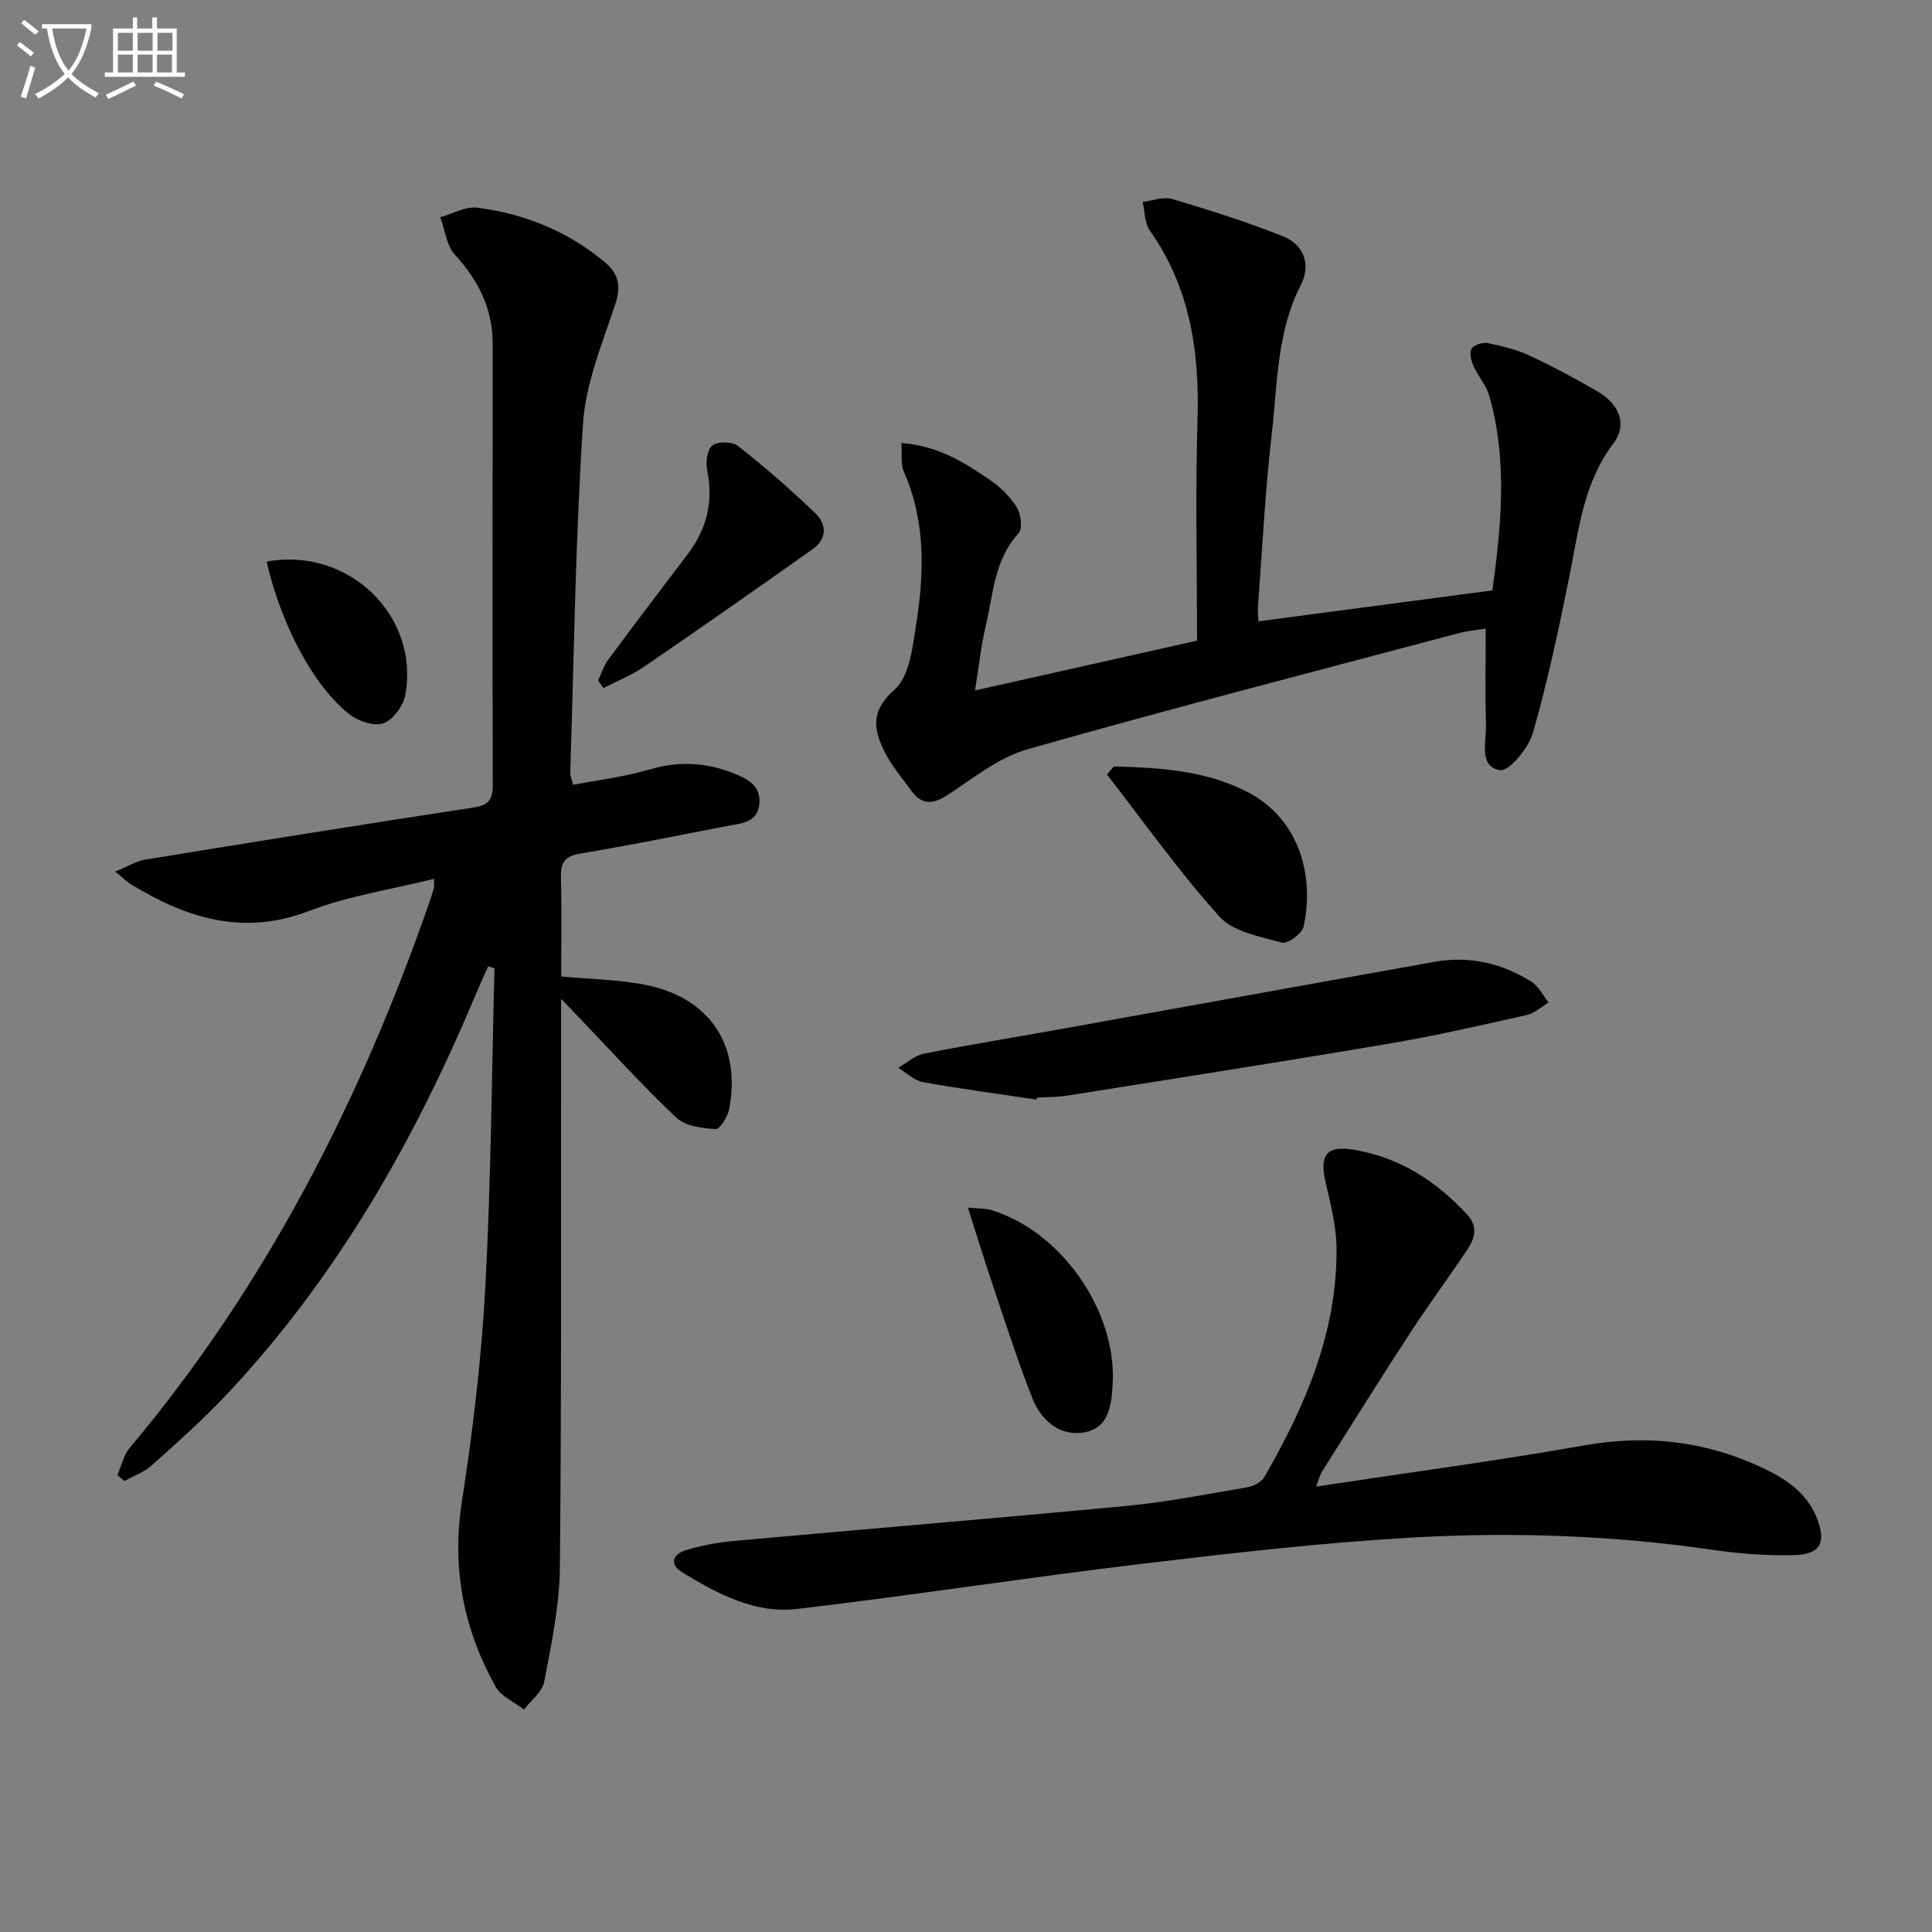 <svg enable-background="new 0 0 400 400" viewBox="0 0 400 400" xmlns="http://www.w3.org/2000/svg"><rect x="0" y="0" width="400" height="400" fill="#808080" stroke="none"/><path d="m6.4 11.7c-1-.8-1.9-1.6-2.9-2.3l.6-.7c.9.7 1.9 1.4 2.9 2.2zm-2.1 8.3c.7-2.1 1.4-4.2 2-6.4.2.1.6.3 1 .4-.7 2.3-1.3 4.4-1.9 6.4zm3-12.8c-1.1-.9-2.1-1.7-2.9-2.4l.6-.7c1 .8 2 1.5 3 2.4zm1.4-1.3v-.9h10.2v.9c-.9 4.2-2.3 7.3-4.1 9.4 1.3 1.4 3.2 2.7 5.7 4-.2.2-.4.5-.7.9-2.5-1.4-4.4-2.7-5.7-4.2-1.4 1.5-3.5 3-6.1 4.4 0 0 0 0-.1-.1-.3-.4-.5-.7-.7-.8 2.7-1.3 4.7-2.8 6.2-4.2-1.8-2.2-3-5.3-3.7-9.4zm9.2 0h-7.1c.6 3.8 1.7 6.7 3.4 8.7 1.7-2 2.9-4.8 3.7-8.7z" fill="#fbfcfa"/><path d="m31.6 3.6h.9v2.3h4.1v9.1h1.7v.9h-16.6v-.9h1.7v-9.1h4.1v-2.3h.9v2.3h3.1v-2.3zm-4 13.3.6.8c-1.9.9-3.8 1.9-5.8 2.8-.2-.3-.3-.6-.5-.9 2-.9 3.9-1.8 5.7-2.7zm-3.2-10.1v3.7h3.1v-3.7zm0 4.5v3.7h3.1v-3.7zm4.1-4.5v3.7h3.1v-3.7zm0 4.5v3.7h3.1v-3.7zm9.1 9.1c-2.1-1.1-4.1-2-5.8-2.7l.5-.8c2.2.9 4.1 1.8 5.8 2.6zm-1.9-13.6h-3.1v3.7h3.1zm-3.2 4.5v3.7h3.1v-3.7z" fill="#fbfcfa"/><g fill="#010101"><path d="m116.17 206.78v6.78c-.04 36.99.11 73.98-.25 110.97-.08 7.89-1.76 15.81-3.23 23.61-.4 2.12-2.74 3.88-4.19 5.8-1.99-1.54-4.73-2.67-5.86-4.69-6.68-11.94-9.15-24.57-7.01-38.38 2.29-14.75 4.06-29.64 4.86-44.54 1.18-21.93 1.31-43.91 1.89-65.87-.44-.13-.88-.25-1.32-.38-.94 2.14-1.92 4.27-2.82 6.42-12.67 30.12-28.71 58.15-51.21 82.11-4.89 5.21-10.26 9.98-15.59 14.76-1.59 1.43-3.77 2.19-5.68 3.26-.49-.41-.97-.82-1.46-1.22.84-1.91 1.29-4.15 2.58-5.68 27.98-33.29 47.43-71.26 61.73-112.08.44-1.25.85-2.52 1.23-3.79.09-.3.01-.66.01-1.91-8.8 2.2-17.68 3.52-25.87 6.66-13.63 5.23-25.35 1.49-36.84-5.51-.81-.49-1.49-1.19-3.28-2.64 2.59-1.06 4.32-2.17 6.18-2.48 22.6-3.69 45.22-7.32 67.86-10.77 3.11-.47 4.13-1.49 4.12-4.68-.09-30.49-.01-60.98-.02-91.48 0-7.18-2.98-13.03-7.82-18.32-1.75-1.91-2.05-5.13-3.02-7.76 2.57-.71 5.25-2.29 7.69-1.97 9.72 1.25 18.6 4.84 26.25 11.17 2.9 2.4 3.56 4.95 2.3 8.76-2.68 8.13-6.14 16.38-6.69 24.75-1.58 24.06-1.87 48.21-2.65 72.32-.02.47.21.94.58 2.49 5.3-1.02 10.69-1.65 15.82-3.17 5.88-1.74 11.43-1.53 17.04.64 3.05 1.18 6.13 2.54 5.71 6.53-.42 3.97-3.95 3.99-6.82 4.55-10.1 1.97-20.19 4-30.33 5.7-3.21.54-4.01 1.93-3.93 4.95.2 6.8.06 13.6.06 20.48 6.15.58 11.97.63 17.58 1.76 13.23 2.68 19.71 12.54 17.2 25.72-.3 1.57-1.94 4.17-2.81 4.12-2.78-.18-6.23-.6-8.1-2.35-6.79-6.37-13.04-13.31-19.5-20.04-1.15-1.19-2.27-2.38-4.39-4.6z"/><path d="m247.83 132.64c0-15.37-.36-30.49.1-45.58.44-14.18-1.49-27.48-9.9-39.37-1.09-1.54-.99-3.91-1.45-5.89 2.07-.24 4.33-1.14 6.16-.59 7.74 2.31 15.46 4.75 22.95 7.74 4.31 1.73 5.76 5.88 3.65 10-5.03 9.82-4.84 20.58-6.05 31.04-1.37 11.86-1.96 23.82-2.85 35.74-.08 1.14.09 2.29.12 2.91 15.95-2.11 31.73-4.2 48.43-6.41 1.67-12.51 3.31-26.44-.67-40.33-.62-2.17-2.32-4.01-3.26-6.13-.48-1.09-.89-2.77-.38-3.58s2.31-1.36 3.37-1.15c2.91.58 5.87 1.3 8.54 2.54 4.81 2.24 9.51 4.76 14.1 7.42 4.73 2.74 6.24 7.01 3.34 10.82-6.13 8.07-7.14 17.63-9.02 27.06-2.2 11.03-4.55 22.07-7.64 32.87-.9 3.14-4.97 8.03-6.82 7.71-4.44-.77-2.81-5.86-2.9-9.31-.17-6.46-.05-12.92-.05-19.99-1.19.19-3.4.36-5.5.91-29.79 7.91-59.64 15.62-89.29 24.03-5.82 1.65-11.03 5.78-16.21 9.23-3.21 2.14-5.64 2.62-8.03-.75-1.82-2.57-3.94-4.98-5.34-7.76-2.33-4.64-3.14-8.52 1.99-13.06 3.14-2.78 3.75-8.95 4.5-13.76 1.66-10.58 1.9-21.17-2.59-31.35-.68-1.53-.33-3.51-.51-5.93 7.43.53 13 3.97 18.38 7.68 2.15 1.48 4.18 3.47 5.53 5.67.86 1.4 1.22 4.41.35 5.35-5.02 5.43-5.2 12.43-6.75 18.95-1.01 4.28-1.47 8.68-2.26 13.58 16.2-3.62 31.48-7.06 45.96-10.31z"/><path d="m272.47 307.78c18.96-2.87 37.35-5.32 55.61-8.54 12.75-2.25 24.78-.92 36.43 4.47 4.9 2.27 9.39 5.08 11.57 10.39 2.16 5.28.86 7.77-4.81 7.88-5.46.11-10.98-.27-16.39-1.06-20.67-3.03-41.48-3.77-62.25-2.6-18.88 1.06-37.72 3.24-56.51 5.49-23.72 2.84-47.35 6.51-71.08 9.31-8.75 1.03-16.49-3.14-23.78-7.58-2.84-1.73-1.9-3.8.79-4.61 3.15-.95 6.46-1.59 9.74-1.88 27.13-2.46 54.29-4.68 81.41-7.27 8.41-.8 16.75-2.44 25.09-3.87 1.27-.22 2.88-1.08 3.49-2.13 8.49-14.69 15.1-30.06 14.93-47.42-.05-4.57-1.25-9.18-2.28-13.69-1.28-5.62.26-7.56 5.91-6.62 9.42 1.58 16.97 6.45 23.39 13.37 2.35 2.53 1.61 4.94.1 7.23-3.86 5.82-8.03 11.43-11.84 17.27-6.17 9.47-12.17 19.06-18.2 28.62-.5.77-.71 1.72-1.32 3.24z"/><path d="m214.6 227.66c-7.86-1.18-15.74-2.22-23.55-3.63-1.81-.33-3.4-1.94-5.09-2.96 1.77-1 3.44-2.55 5.34-2.92 9.59-1.89 19.25-3.46 28.88-5.19 25.62-4.6 51.23-9.26 76.86-13.83 7.17-1.28 13.9.28 20.01 4.12 1.5.94 2.4 2.84 3.57 4.29-1.5.9-2.91 2.25-4.53 2.61-9.37 2.1-18.74 4.26-28.2 5.87-22.21 3.77-44.48 7.25-66.73 10.79-2.12.34-4.31.31-6.46.45-.04.14-.07.27-.1.4z"/><path d="m230.61 158.68c9.41.26 18.78.78 27.46 5.19 11.71 5.94 13.94 18.62 11.81 28.01-.33 1.44-3.32 3.61-4.49 3.28-4.51-1.25-10.05-2.22-12.9-5.38-8.36-9.27-15.61-19.53-23.3-29.41.48-.56.95-1.12 1.42-1.69z"/><path d="m123.83 140.89c.69-1.45 1.17-3.06 2.11-4.33 5.42-7.32 10.93-14.57 16.44-21.83 3.93-5.17 5.36-10.82 4.04-17.28-.34-1.68-.03-4.38 1.06-5.22 1.13-.88 4.15-.82 5.33.11 5.57 4.39 10.95 9.06 16.06 13.98 2.29 2.21 2.36 5.27-.56 7.34-11.63 8.23-23.3 16.4-35.05 24.44-2.56 1.75-5.54 2.91-8.33 4.34-.36-.52-.73-1.03-1.1-1.55z"/><path d="m200.38 250.02c2.54.24 3.69.17 4.72.48 14.43 4.28 26.02 20.69 25.28 35.77-.23 4.61-.73 9.66-6.37 10.36-4.9.61-8.53-2.75-10.27-7.14-2.87-7.22-5.24-14.64-7.73-22.01-1.84-5.43-3.53-10.92-5.63-17.46z"/><path d="m55.2 116.27c16.82-3.09 31.63 11.05 28.74 27.51-.4 2.27-2.49 5.19-4.5 5.94-1.91.71-5.24-.38-7.07-1.81-7.49-5.87-14.21-18.67-17.17-31.64z"/></g></svg>